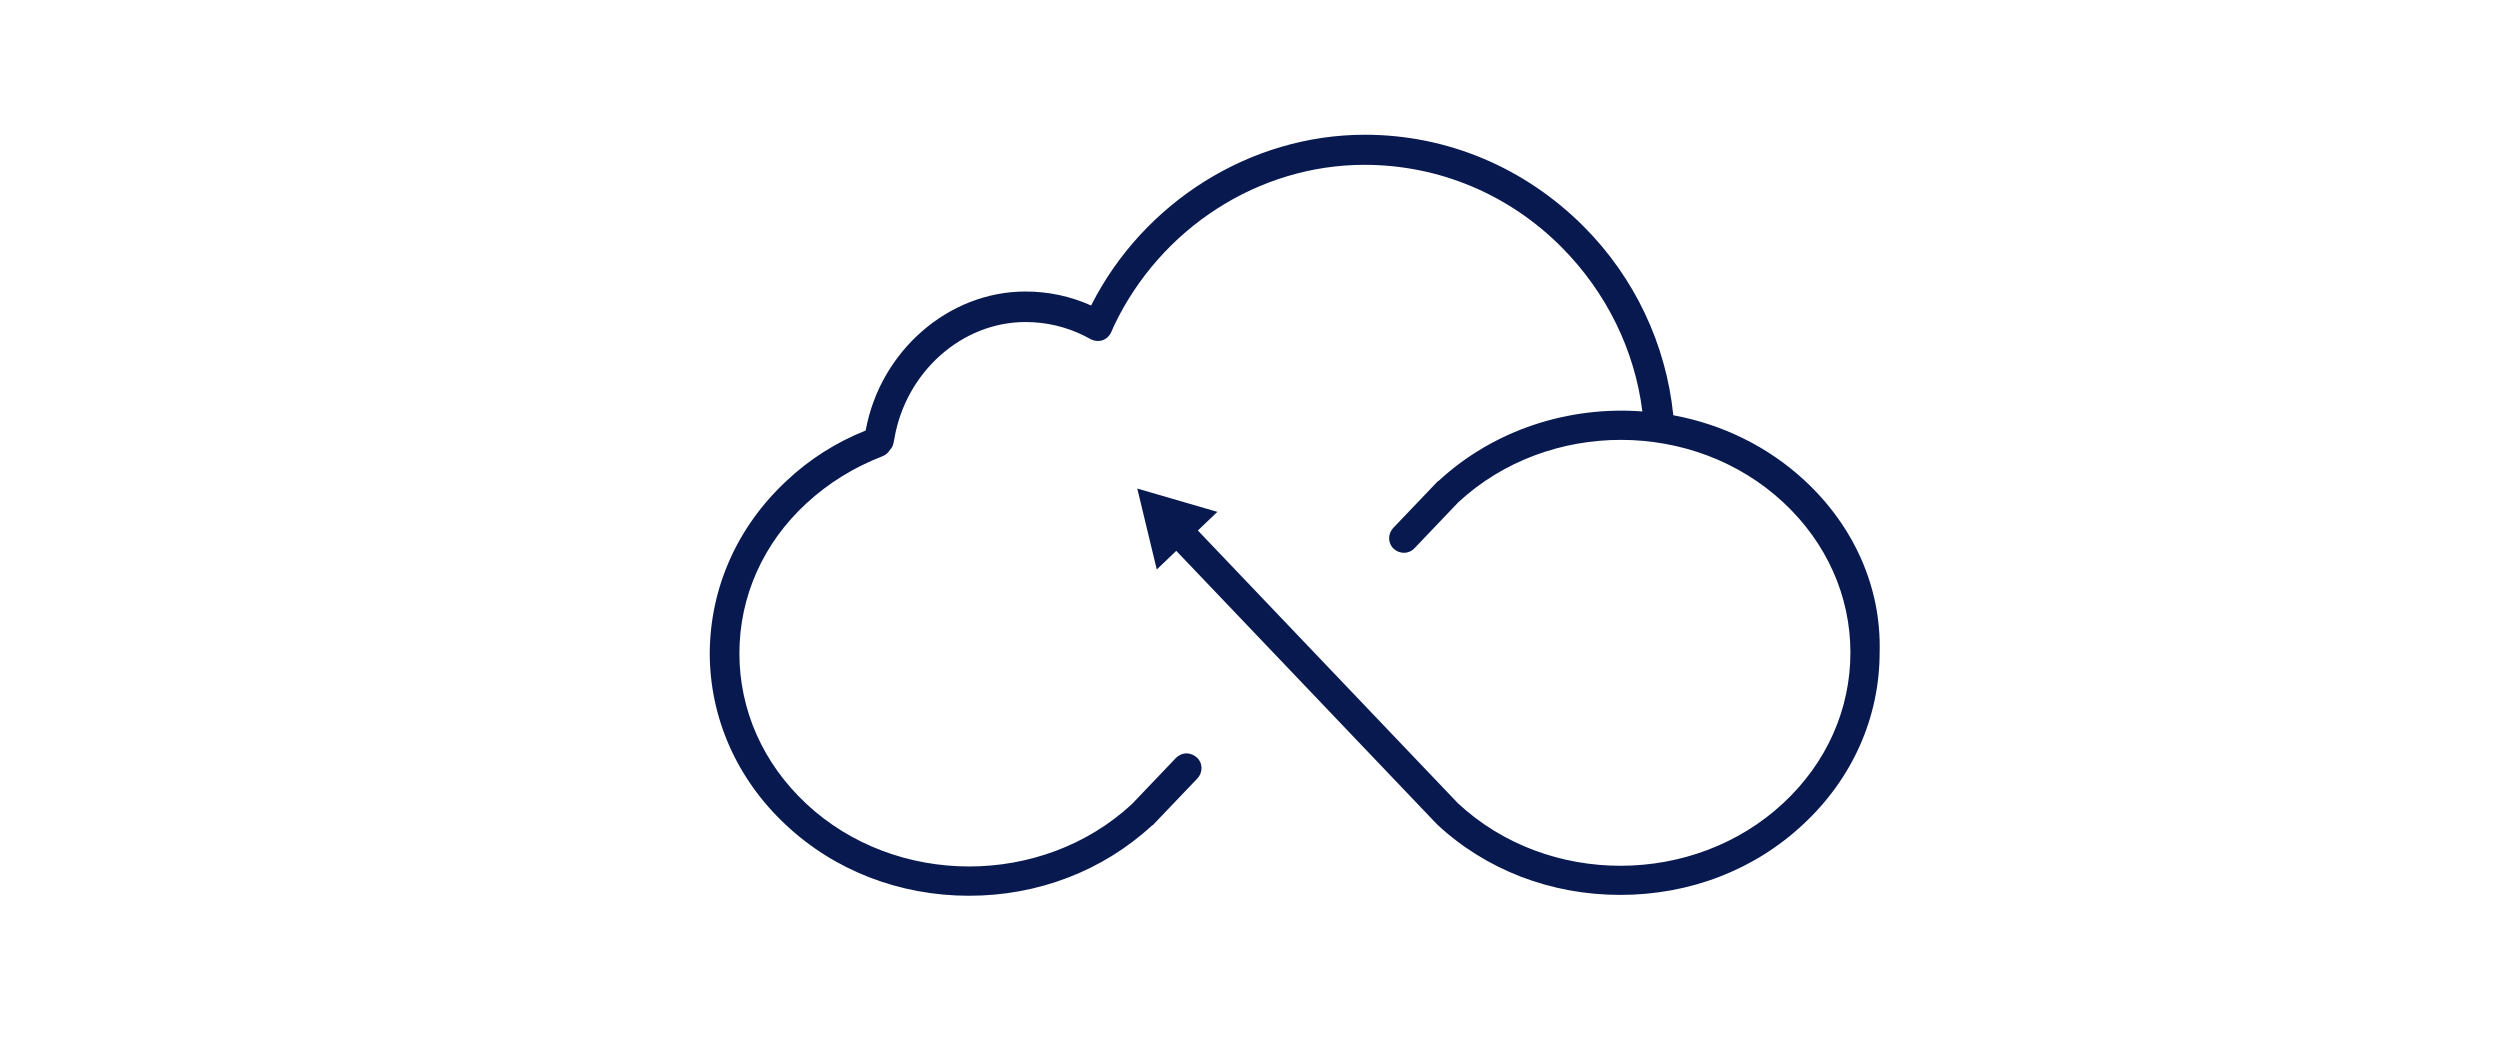 <?xml version="1.0" encoding="utf-8"?>
<!-- Generator: Adobe Illustrator 28.2.0, SVG Export Plug-In . SVG Version: 6.00 Build 0)  -->
<svg version="1.1" id="Ebene_1" xmlns="http://www.w3.org/2000/svg" xmlns:xlink="http://www.w3.org/1999/xlink" x="0px" y="0px"
	 viewBox="0 0 590 250" style="enable-background:new 0 0 590 250;" xml:space="preserve">
<style type="text/css">
	.st0{fill:#081950;}
	.st1{fill:#FFFFFF;stroke:#000000;stroke-width:6;stroke-linejoin:round;stroke-miterlimit:10;}
	.st2{fill:#FFFFFF;stroke:#000000;stroke-width:3;stroke-linejoin:round;stroke-miterlimit:10;}
	.st3{stroke:#000000;stroke-width:2;stroke-miterlimit:10;}
	.st4{fill:none;stroke:#000000;stroke-width:3;stroke-linecap:round;stroke-miterlimit:10;}
	.st5{fill:none;stroke:#000000;stroke-width:6;stroke-linecap:round;stroke-miterlimit:10;}
	.st6{fill:none;stroke:#000000;stroke-width:5;stroke-linecap:round;stroke-miterlimit:10;}
	.st7{fill:none;stroke:#000000;stroke-width:6;stroke-linejoin:round;stroke-miterlimit:10;}
	.st8{fill:none;stroke:#000000;stroke-width:6;stroke-linecap:round;stroke-linejoin:round;}
	.st9{fill:none;stroke:#000000;stroke-width:6;stroke-linecap:round;stroke-linejoin:round;stroke-miterlimit:10;}
	.st10{fill:none;stroke:#000000;stroke-width:3;stroke-linecap:round;stroke-linejoin:round;stroke-miterlimit:10;}
	.st11{fill:none;stroke:#222221;stroke-width:6;stroke-linecap:round;stroke-linejoin:round;stroke-miterlimit:10;}
	.st12{fill:none;stroke:#222221;stroke-width:4;stroke-linecap:round;stroke-linejoin:round;stroke-miterlimit:10;}
</style>
<path class="st0" d="M426,113.5c-8.8-8.2-19.7-13.4-31.1-15.5c-1.7-16.7-9.1-32.5-21.2-44.6c-13.9-13.9-32.2-21.6-51.6-21.6
	c-26.9,0-52.2,15.8-64.6,40.3c-4.9-2.2-10.1-3.3-15.5-3.3c-18.2,0-34.3,14.1-37.7,32.8c-7,2.8-13.3,6.8-18.7,11.9
	c-11.6,10.8-18,25.2-18.1,40.6c0,15.3,6.4,29.8,18,40.6c11.5,10.8,26.9,16.7,43.2,16.7c16.3,0,31.6-5.9,43.2-16.6
	c0.1,0,0.1-0.1,0.2-0.1l10.5-11c1.3-1.4,1.3-3.6-0.1-4.9c-0.7-0.6-1.5-1-2.5-1c-0.9,0-1.8,0.4-2.5,1.1l-10.4,10.9
	c-21.2,19.6-55.7,19.6-76.8-0.1c-10.2-9.5-15.8-22.1-15.8-35.5c0-13.4,5.6-26,15.8-35.4c5.2-4.8,11.2-8.5,17.9-11.1
	c0.8-0.3,1.4-0.8,1.8-1.5c0.5-0.5,0.8-1.1,0.9-1.8l0.2-1c2.7-15.6,15.9-27.4,30.9-27.4c4.9,0,9.6,1.1,14,3.3l1.5,0.8
	c0.8,0.4,1.8,0.5,2.7,0.2c0.9-0.3,1.6-1,2-1.8l0.7-1.6c11-23.1,34.2-38,59.1-38c17.5,0,34.1,6.9,46.6,19.5
	c10.5,10.6,17.2,24.2,19,38.7c-17.2-1.3-34.9,4.2-48.1,16.4c-0.1,0-0.1,0.1-0.2,0.1l-10.5,11c-1.3,1.4-1.3,3.6,0.1,4.9
	c1.4,1.3,3.6,1.3,4.9-0.1l10.4-10.9c21.2-19.6,55.6-19.6,76.7,0.1c10.2,9.5,15.8,22.1,15.8,35.4c0,13.4-5.6,26-15.8,35.5
	c-21.1,19.7-55.6,19.8-76.8,0.1l-61.4-64.4l4.6-4.4l-18.9-5.5l4.6,19.1l4.6-4.4l61.5,64.5l0.1,0.1c11.5,10.7,26.8,16.6,43.2,16.6
	c16.4,0,31.7-5.9,43.2-16.7c11.6-10.8,18-25.2,18-40.6C444,138.7,437.6,124.3,426,113.5z"/>
</svg>

